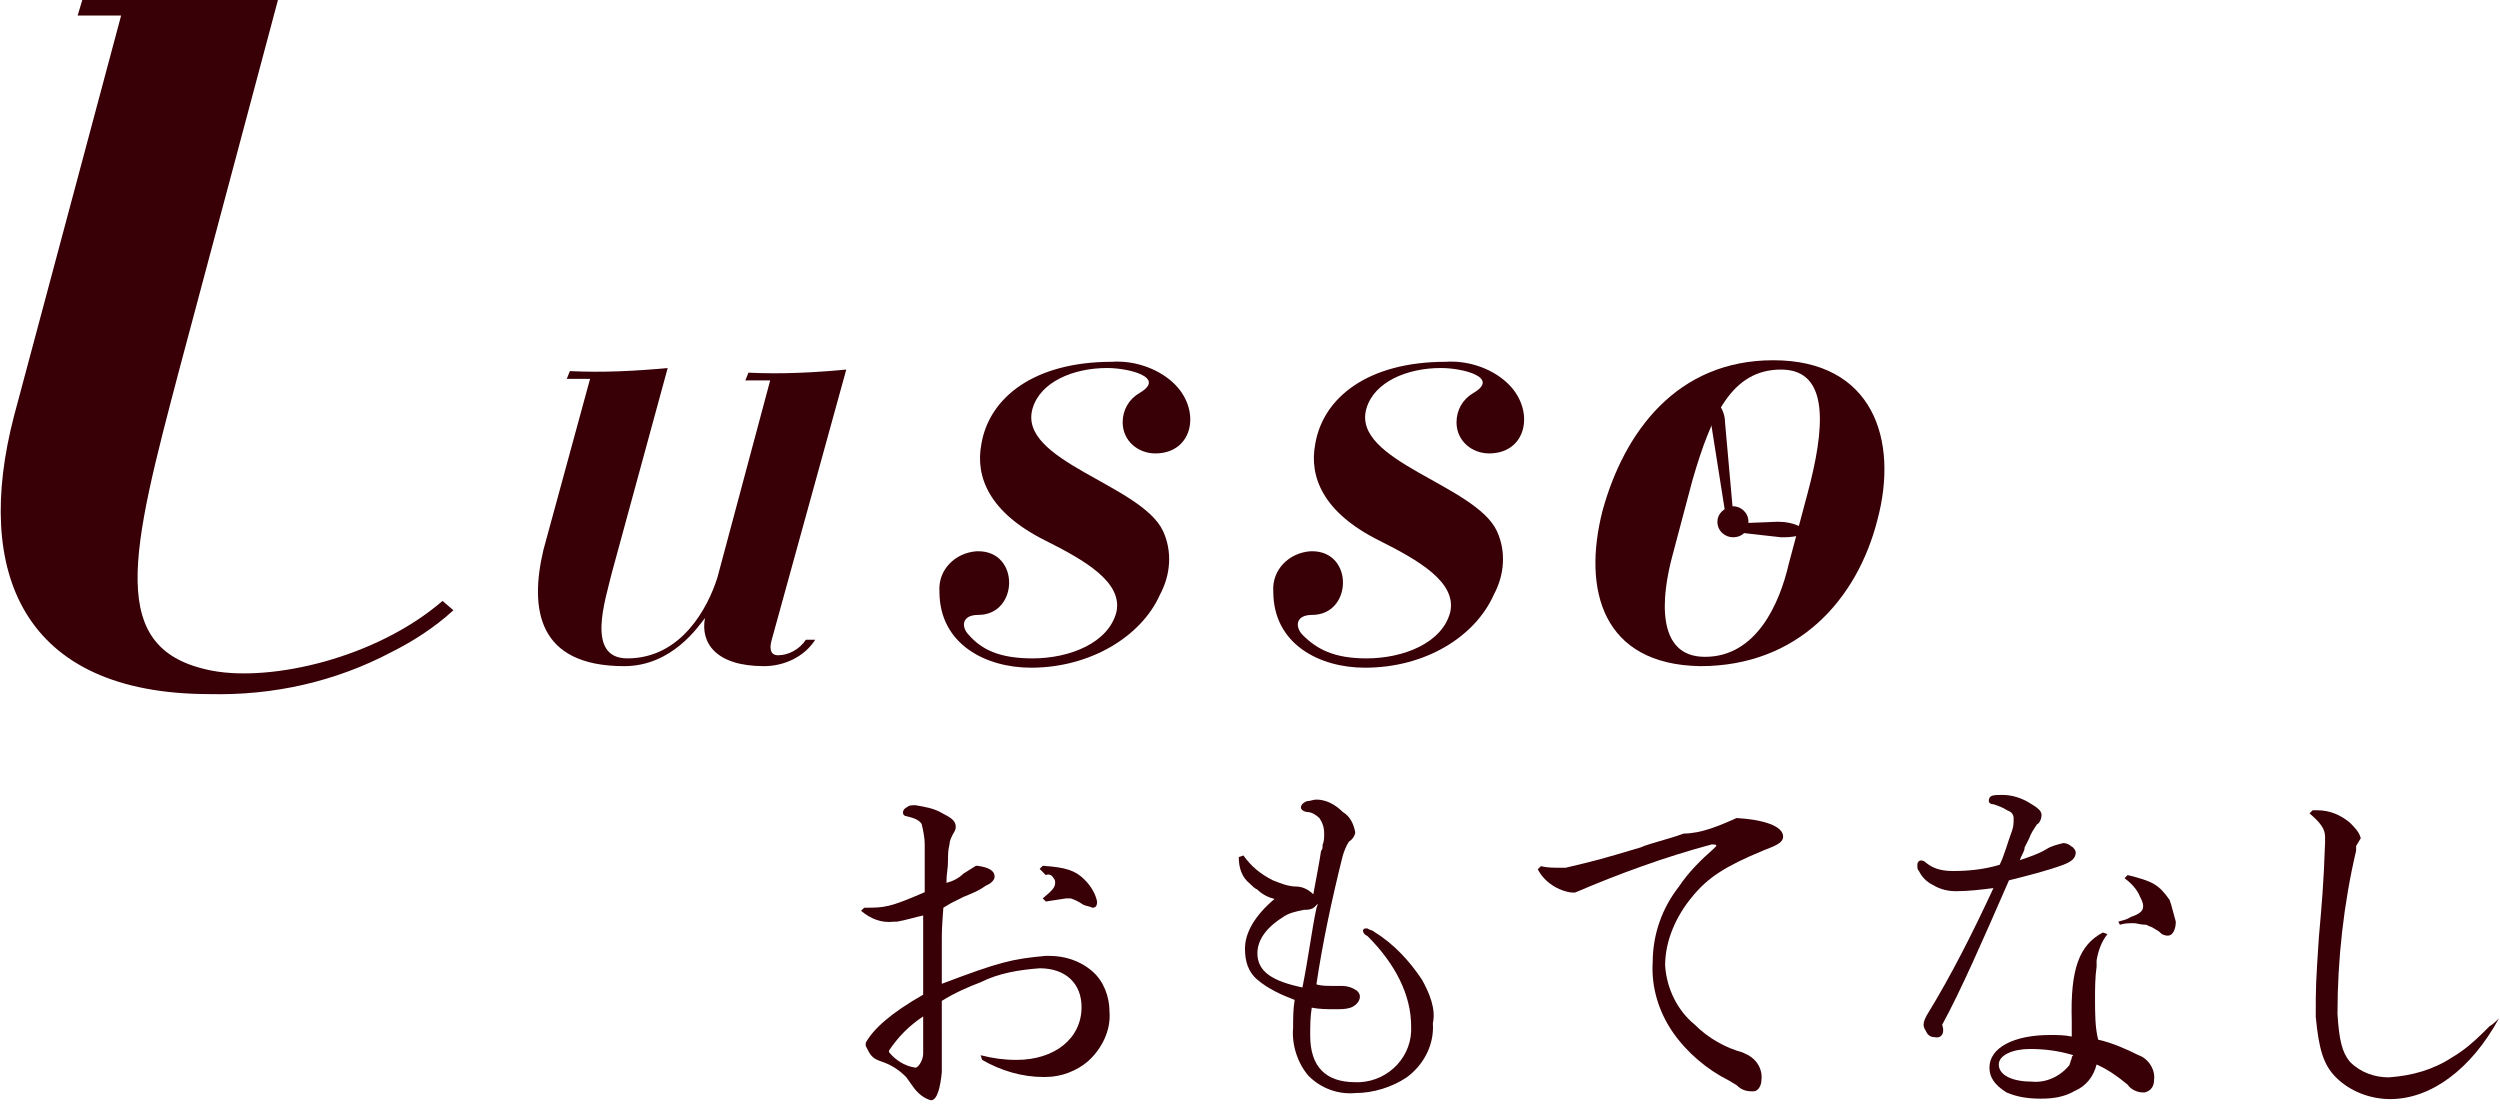 <?xml version="1.0" encoding="utf-8"?>
<!-- Generator: Adobe Illustrator 27.3.1, SVG Export Plug-In . SVG Version: 6.00 Build 0)  -->
<svg version="1.1" id="レイヤー_1" xmlns="http://www.w3.org/2000/svg" xmlns:xlink="http://www.w3.org/1999/xlink" x="0px"
	 y="0px" viewBox="0 0 161 71.2" style="enable-background:new 0 0 161 71.2;" xml:space="preserve">
<style type="text/css">
	.st0{fill:#350209;}
	.st1{fill:#380006;}
	.st2{fill:#360107;}
	.st3{fill-rule:evenodd;clip-rule:evenodd;fill:#380006;}
</style>
<g id="img_logo_lusso" transform="translate(-3.016 -1.5)">
	<g id="グループ_3450" transform="translate(81.268 74.093)">
		<g id="グループ_3446" transform="translate(95.926)">
			<g id="グループ_3444">
				<g id="グループ_3443">
					<path id="パス_4644" class="st0" d="M-49.6-5.8c-0.2,0-0.4-0.1-0.5-0.3c-0.1-0.2-0.2-0.3-0.2-0.5c0-0.2,0.1-0.4,0.2-0.6
						c1.6-2.6,3-5.4,4.3-8.2c-0.8,0.1-1.6,0.2-2.4,0.2c-0.5,0-1-0.1-1.5-0.4c-0.4-0.2-0.7-0.5-0.9-0.9c-0.1-0.1-0.1-0.2-0.1-0.4
						c0-0.3,0.3-0.4,0.6-0.1c0.5,0.4,1.1,0.5,1.7,0.5c1,0,2-0.1,3-0.4c0.3-0.6,0.5-1.4,0.8-2.2c0.1-0.3,0.1-0.5,0.1-0.8
						c0-0.2-0.1-0.4-0.4-0.5c-0.3-0.2-0.6-0.3-0.9-0.4c-0.2,0-0.3-0.1-0.3-0.2c0-0.4,0.3-0.4,0.9-0.4c0.6,0,1.2,0.2,1.7,0.5
						c0.5,0.3,0.8,0.5,0.8,0.8c0,0.2-0.1,0.5-0.3,0.6c-0.2,0.3-0.4,0.6-0.5,0.9c-0.1,0.2-0.2,0.4-0.3,0.6v0.1
						c-0.1,0.3-0.2,0.4-0.3,0.7c0.6-0.2,1.2-0.4,1.7-0.7c0.3-0.2,0.7-0.3,1.1-0.4c0.2,0,0.4,0.1,0.5,0.2c0.2,0.1,0.3,0.3,0.3,0.4
						c0,0.4-0.3,0.6-0.8,0.8c-1.1,0.4-2.3,0.7-3.5,1c-1.7,3.9-3.1,7.1-4.3,9.3C-48.9-6-49.2-5.7-49.6-5.8z"/>
				</g>
			</g>
			<g id="グループ_3445" transform="translate(6.543 7.161)">
				<path id="パス_4645" class="st1" d="M-45-19.6c-0.4,0.5-0.6,1.1-0.7,1.7v0.4c-0.1,0.7-0.1,1.4-0.1,2.1c0,0.9,0,1.8,0.2,2.6
					c0.9,0.2,1.8,0.6,2.6,1c0.6,0.2,1.1,0.9,1,1.6c0,0.4-0.2,0.7-0.6,0.8c0,0,0,0-0.1,0c-0.4,0-0.8-0.2-1-0.5c-0.6-0.5-1.3-1-2-1.3
					c-0.2,0.8-0.7,1.4-1.4,1.7c-0.7,0.4-1.4,0.5-2.2,0.5c-0.8,0-1.5-0.1-2.2-0.4c-0.8-0.5-1.1-1-1.1-1.6c0-1.3,1.6-2.1,3.9-2.1
					c0.5,0,0.9,0,1.4,0.1V-14c-0.1-3.4,0.5-4.9,2-5.7L-45-19.6z M-50-12.2c-1.1,0-2,0.4-2,1c0,0.7,0.9,1.1,2.1,1.1
					c0.9,0.1,1.8-0.3,2.4-1c0.1-0.1,0.1-0.3,0.2-0.5c0-0.1,0-0.1,0.1-0.2C-48.2-12.1-49.1-12.2-50-12.2z M-40.9-21.5
					c0.1,0.4,0.2,0.7,0.3,1.1c0,0.5-0.2,0.9-0.5,0.9c-0.1,0-0.2,0-0.4-0.1c-0.1-0.1-0.2-0.2-0.4-0.3c-0.3-0.2-0.4-0.2-0.4-0.2
					l-0.2-0.1c-0.4,0-0.6-0.1-0.8-0.1c-0.3,0-0.6,0-0.9,0.1l-0.1-0.2c0.3-0.1,0.5-0.1,0.8-0.3c0.6-0.2,0.8-0.4,0.8-0.7
					c0-0.2-0.1-0.4-0.2-0.6c-0.2-0.5-0.6-0.9-1-1.2l0.2-0.2c1.6,0.4,2,0.6,2.7,1.6L-40.9-21.5z"/>
			</g>
		</g>
		<g id="グループ_3447" transform="translate(61.482 0.988)">
			<path id="パス_4646" class="st1" d="M-27.9-20.9c1.7,0.1,3,0.5,3,1.2c0,0.3-0.3,0.5-0.8,0.7l-0.5,0.2c-2.4,1-3.5,1.7-4.5,2.9
				c-1.1,1.3-1.8,2.9-1.8,4.5c0.1,1.5,0.8,2.9,1.9,3.8c0.9,0.9,2,1.5,3.1,1.8l0.2,0.1c0.7,0.3,1.1,1,1,1.7c0,0.3-0.2,0.7-0.5,0.7
				c0,0,0,0-0.1,0c-0.4,0-0.7-0.1-1-0.4l-0.5-0.3c-1.4-0.7-2.7-1.8-3.6-3.1c-0.9-1.3-1.4-2.9-1.3-4.5c0-1.8,0.6-3.5,1.7-4.9
				c0.6-0.9,1.4-1.7,2.2-2.4l0.2-0.2c0-0.1-0.1-0.1-0.3-0.1c-3,0.8-6,1.9-8.8,3.1h-0.2c-0.9-0.1-1.8-0.7-2.2-1.5l0.2-0.2
				c0.4,0.1,0.8,0.1,1.2,0.1h0.4c2.1-0.5,2.1-0.5,4.8-1.3c0.7-0.3,1.7-0.5,2.8-0.9C-30.2-19.9-29-20.4-27.9-20.9L-27.9-20.9z"/>
			<path id="パス_4647" class="st1" d="M21.2-8c-1.8,3.3-4.4,5.2-7,5.2c-1.3,0-2.6-0.5-3.5-1.4C9.9-5,9.6-6,9.4-8.1
				c0-1.9,0-2.1,0.2-5.1c0.2-2.3,0.3-3.3,0.4-6.1v-0.4c0-0.5-0.3-0.9-1-1.5l0.2-0.2h0.3c0.8,0,1.5,0.3,2.1,0.8
				c0.3,0.3,0.6,0.6,0.7,1L12-19.1L12-18.8c-0.8,3.4-1.2,7-1.2,10.5c0.1,1.7,0.3,2.5,0.8,3.1c0.7,0.7,1.6,1,2.5,1
				c1.5-0.1,2.9-0.5,4.1-1.3c0.7-0.4,1.4-1,2-1.6l0.4-0.4C20.8-7.6,21-7.8,21.2-8L21.2-8z"/>
		</g>
		<g id="グループ_3448" transform="translate(34.425 0)">
			<path id="パス_4648" class="st2" d="M-21.1-9.5c-0.8-1.2-1.8-2.3-3.1-3.1c-0.1-0.1-0.3-0.1-0.4-0.2h-0.2l-0.1,0.1
				c0,0.2,0.1,0.3,0.3,0.4c1.8,1.8,2.8,3.8,2.8,5.8c0.1,1.9-1.4,3.5-3.3,3.6c-0.1,0-0.2,0-0.3,0c-1.9,0-2.9-1-2.9-3
				c0-0.6,0-1.2,0.1-1.8c0.5,0.1,1,0.1,1.5,0.1c0.4,0,0.7,0,1-0.1c0.3-0.1,0.6-0.4,0.6-0.7c0-0.2-0.1-0.3-0.2-0.4
				c-0.3-0.2-0.6-0.3-1-0.3h-0.5c-0.4,0-0.8,0-1.1-0.1c0.4-2.7,1-5.5,1.7-8.3c0.1-0.3,0.2-0.6,0.4-0.9c0.2-0.1,0.4-0.4,0.4-0.6
				c-0.1-0.5-0.3-1-0.8-1.3c-0.5-0.5-1.1-0.8-1.7-0.8c-0.2,0-0.4,0.1-0.6,0.1c-0.3,0.1-0.4,0.3-0.4,0.4c0,0.2,0.3,0.3,0.4,0.3
				c0.3,0,0.6,0.2,0.8,0.4c0.2,0.3,0.3,0.6,0.3,1c0,0.2,0,0.5-0.1,0.7c0,0.2,0,0.3-0.1,0.4c-0.1,0.7-0.3,1.7-0.5,2.8
				c-0.3-0.3-0.7-0.5-1.1-0.5c-0.5,0-1-0.2-1.5-0.4c-0.8-0.4-1.4-0.9-1.9-1.6l0,0l-0.3,0.1l0,0c0,0.7,0.2,1.3,0.7,1.7
				c0.2,0.2,0.3,0.3,0.5,0.4c0.3,0.3,0.7,0.5,1.1,0.6c-1.3,1.1-1.9,2.2-1.9,3.2c0,0.8,0.2,1.5,0.8,2c0.7,0.6,1.6,1,2.4,1.3
				c-0.1,0.6-0.1,1.2-0.1,1.8c-0.1,1.1,0.3,2.3,1,3.1c0.8,0.8,1.9,1.2,3,1.1c1.2,0,2.4-0.4,3.3-1c1.1-0.8,1.8-2.1,1.7-3.5
				C-20.2-7.6-20.6-8.6-21.1-9.5z M-28.8-9L-28.8-9c-1.9-0.4-2.9-1-2.9-2.2c0-0.8,0.5-1.6,1.6-2.3c0.4-0.3,0.9-0.4,1.4-0.5
				c0.2,0,0.5,0,0.7-0.2l0.2-0.2l-0.1,0.3C-28.2-12.7-28.4-11-28.8-9L-28.8-9z"/>
		</g>
		<g id="グループ_3449" transform="translate(0 0.864)">
			<path id="パス_4649" class="st1" d="M-10.4-16.9c0.1,0.1,0.1,0.2,0.1,0.3c0,0.3-0.2,0.5-0.8,1l0.2,0.2c0.6-0.1,0.7-0.1,1.3-0.2
				h0.3c0.3,0.1,0.5,0.2,0.8,0.4c0.2,0.1,0.4,0.1,0.6,0.2c0.2,0,0.3-0.1,0.3-0.4c-0.1-0.5-0.4-1-0.8-1.4c-0.6-0.6-1.2-0.8-2.7-0.9
				l-0.2,0.2l0.4,0.4C-10.7-17.2-10.5-17.1-10.4-16.9z"/>
			<path id="パス_4650" class="st1" d="M-7.9-10.9c-0.8-0.7-1.8-1-2.8-1h-0.2c-2.2,0.2-3,0.4-6.7,1.8v-2.5c0-1,0-1,0.1-2.4
				l0.5-0.3c0.4-0.2,0.6-0.3,0.8-0.4c0.5-0.2,1-0.4,1.4-0.7l0.2-0.1c0.2-0.1,0.4-0.3,0.4-0.5c0-0.4-0.4-0.6-1.1-0.7h-0.1l-0.8,0.5
				c-0.3,0.3-0.7,0.5-1.1,0.6c0-0.7,0.1-0.8,0.1-1.5c0-0.3,0-0.6,0.1-1c0-0.2,0.1-0.4,0.2-0.6c0.1-0.2,0.2-0.3,0.2-0.5
				c0-0.4-0.3-0.6-0.9-0.9c-0.5-0.3-1.1-0.4-1.7-0.5c-0.2,0-0.4,0-0.5,0.1c-0.2,0.1-0.3,0.2-0.3,0.4c0,0.1,0.1,0.2,0.2,0.2
				c0.4,0.1,0.8,0.2,1,0.5c0.1,0.4,0.2,0.9,0.2,1.3v3.1C-21-15-21.3-15-22.6-15l-0.2,0.2c0.6,0.5,1.3,0.8,2.1,0.7h0.2
				c0.6-0.1,1.2-0.3,1.7-0.4v5.1c-2.1,1.2-3.2,2.2-3.7,3.1v0.2c0.3,0.6,0.4,0.8,1,1c0.6,0.2,1.1,0.5,1.6,1l0.5,0.7
				c0.3,0.4,0.7,0.7,1.1,0.8c0.4,0,0.6-0.8,0.7-1.8V-9c0.8-0.5,1.7-0.9,2.5-1.2c1.2-0.6,2.5-0.8,3.8-0.9c1.7,0,2.7,1,2.7,2.5
				c0,2-1.7,3.4-4.2,3.4c-0.8,0-1.5-0.1-2.3-0.3L-15-5.2c1.2,0.7,2.6,1.1,3.9,1.1h0.2c1,0,2-0.4,2.7-1c0.9-0.8,1.5-2,1.4-3.2
				C-6.8-9.3-7.2-10.3-7.9-10.9z M-18.8-7v1.4c0,0.4-0.3,0.9-0.5,0.9c-0.7-0.1-1.3-0.5-1.7-1v-0.1c0.6-0.9,1.3-1.6,2.2-2.2L-18.8-7z
				"/>
		</g>
	</g>
	<g id="グループ_3451" transform="translate(3.016 1.5)">
		<path id="パス_4651" class="st1" d="M17.9,0l-6.3,23.6c-3.2,12.1-4.8,18.3,2.1,19.6c3.8,0.7,10.5-0.8,14.8-4.5l0.7,0.6
			c-1.2,1.1-2.6,2-4,2.7c-3.6,1.9-7.6,2.8-11.7,2.7c-12.1,0-15.2-7.9-12.6-17.9L7.8,1H5l0.3-1H17.9z"/>
		<path id="パス_4652" class="st1" d="M49.7,41.2c-0.2,0.7,0,1,0.4,1c0.7,0,1.4-0.4,1.8-1h0.6c-0.7,1.1-2,1.7-3.3,1.7
			c-3.1,0-4.1-1.5-3.8-3.1c-0.4,0.5-2.1,3.1-5.2,3.1c-5.6,0-6.1-3.7-5.2-7.5l3-11h-1.5l0.2-0.5c2.1,0.1,4.2,0,6.3-0.2l-3.6,13.2
			c-0.4,1.7-1.7,5.5,1,5.5c3.5,0,5.2-3.3,5.8-5.2l3.4-12.7H48l0.2-0.5c2.1,0.1,4.2,0,6.3-0.2L49.7,41.2z"/>
		<path id="パス_4653" class="st1" d="M66.5,42.4c2.4,0,4.9-1,5.4-3c0.4-1.9-2-3.3-4.6-4.6c-3.6-1.8-4.5-4.1-4.1-6.2
			c0.5-3,3.4-5.3,8.4-5.3c1.4-0.1,2.9,0.4,3.9,1.3c1.9,1.7,1.4,4.6-1.1,4.6c-1.1,0-2.1-0.8-2.1-2c0-0.8,0.4-1.5,1.1-1.9
			c1.7-1-0.7-1.6-2.1-1.6c-2.2,0-4.3,0.9-4.8,2.6c-1,3.4,7,4.9,8.4,7.9c0.6,1.3,0.5,2.8-0.2,4.1C73.5,41,70.2,43,66.4,43
			c-2.9,0-5.9-1.5-5.9-4.9c-0.1-1.4,1-2.5,2.4-2.6c0,0,0.1,0,0.1,0c2.7,0,2.6,4.1,0,4.1c-1.1,0-1.1,0.8-0.6,1.3
			C63.2,41.8,64.3,42.4,66.5,42.4z"/>
		<path id="パス_4654" class="st1" d="M88,42.4c2.4,0,4.9-1,5.4-3c0.4-1.9-2-3.3-4.6-4.6c-3.6-1.8-4.5-4.1-4.1-6.2
			c0.5-3,3.4-5.3,8.4-5.3c1.4-0.1,2.9,0.4,3.9,1.3c1.9,1.7,1.4,4.6-1.1,4.6c-1.1,0-2.1-0.8-2.1-2c0-0.8,0.4-1.5,1.1-1.9
			c1.7-1-0.7-1.6-2.1-1.6c-2.2,0-4.3,0.9-4.8,2.6c-1,3.4,7,4.9,8.4,7.9c0.6,1.3,0.5,2.8-0.2,4.1C95,41,91.8,43,87.9,43
			c-2.9,0-5.9-1.5-5.9-4.9c-0.1-1.4,1-2.5,2.4-2.6c0,0,0.1,0,0.1,0c2.7,0,2.6,4.1,0,4.1c-1.1,0-1.1,0.8-0.6,1.3
			C84.8,41.8,85.9,42.4,88,42.4z"/>
		<path id="パス_4655" class="st1" d="M103.2,32.9c1.4-5.1,4.8-9.7,11-9.7c6.4,0,8.1,5.1,6.7,10.3c-1.3,5.1-5.1,9.4-11.4,9.4
			C103.2,42.8,101.9,38,103.2,32.9z M116.4,31.8c1.1-4.1,1.5-8-1.7-8c-3.2,0-4.5,3-5.7,7.1l-1.3,4.9c-0.7,2.6-1.1,6.5,2.1,6.5
			c3.3,0,4.8-3.4,5.4-6L116.4,31.8z"/>
		<path id="パス_4656" class="st3" d="M116.8,34.2l-1,0.3c-0.4,0.1-0.8,0.1-1.1,0.1l-2.7-0.3v-0.6l2.5-0.1c0.5,0,1,0.1,1.4,0.3
			L116.8,34.2z"/>
		<path id="パス_4657" class="st3" d="M111.1,33l0.5-0.1l-0.5-5.6c0-0.4-0.1-0.8-0.3-1.1l-0.4-0.9l-0.2,1c-0.1,0.3-0.1,0.7,0,1
			L111.1,33z"/>
		<path id="パス_4658" class="st3" d="M111.6,32.6c0.5,0,1,0.4,1,1s-0.4,1-1,1c-0.5,0-1-0.4-1-1C110.6,33.1,111,32.7,111.6,32.6
			C111.6,32.6,111.6,32.6,111.6,32.6z"/>
	</g>
</g>
</svg>

